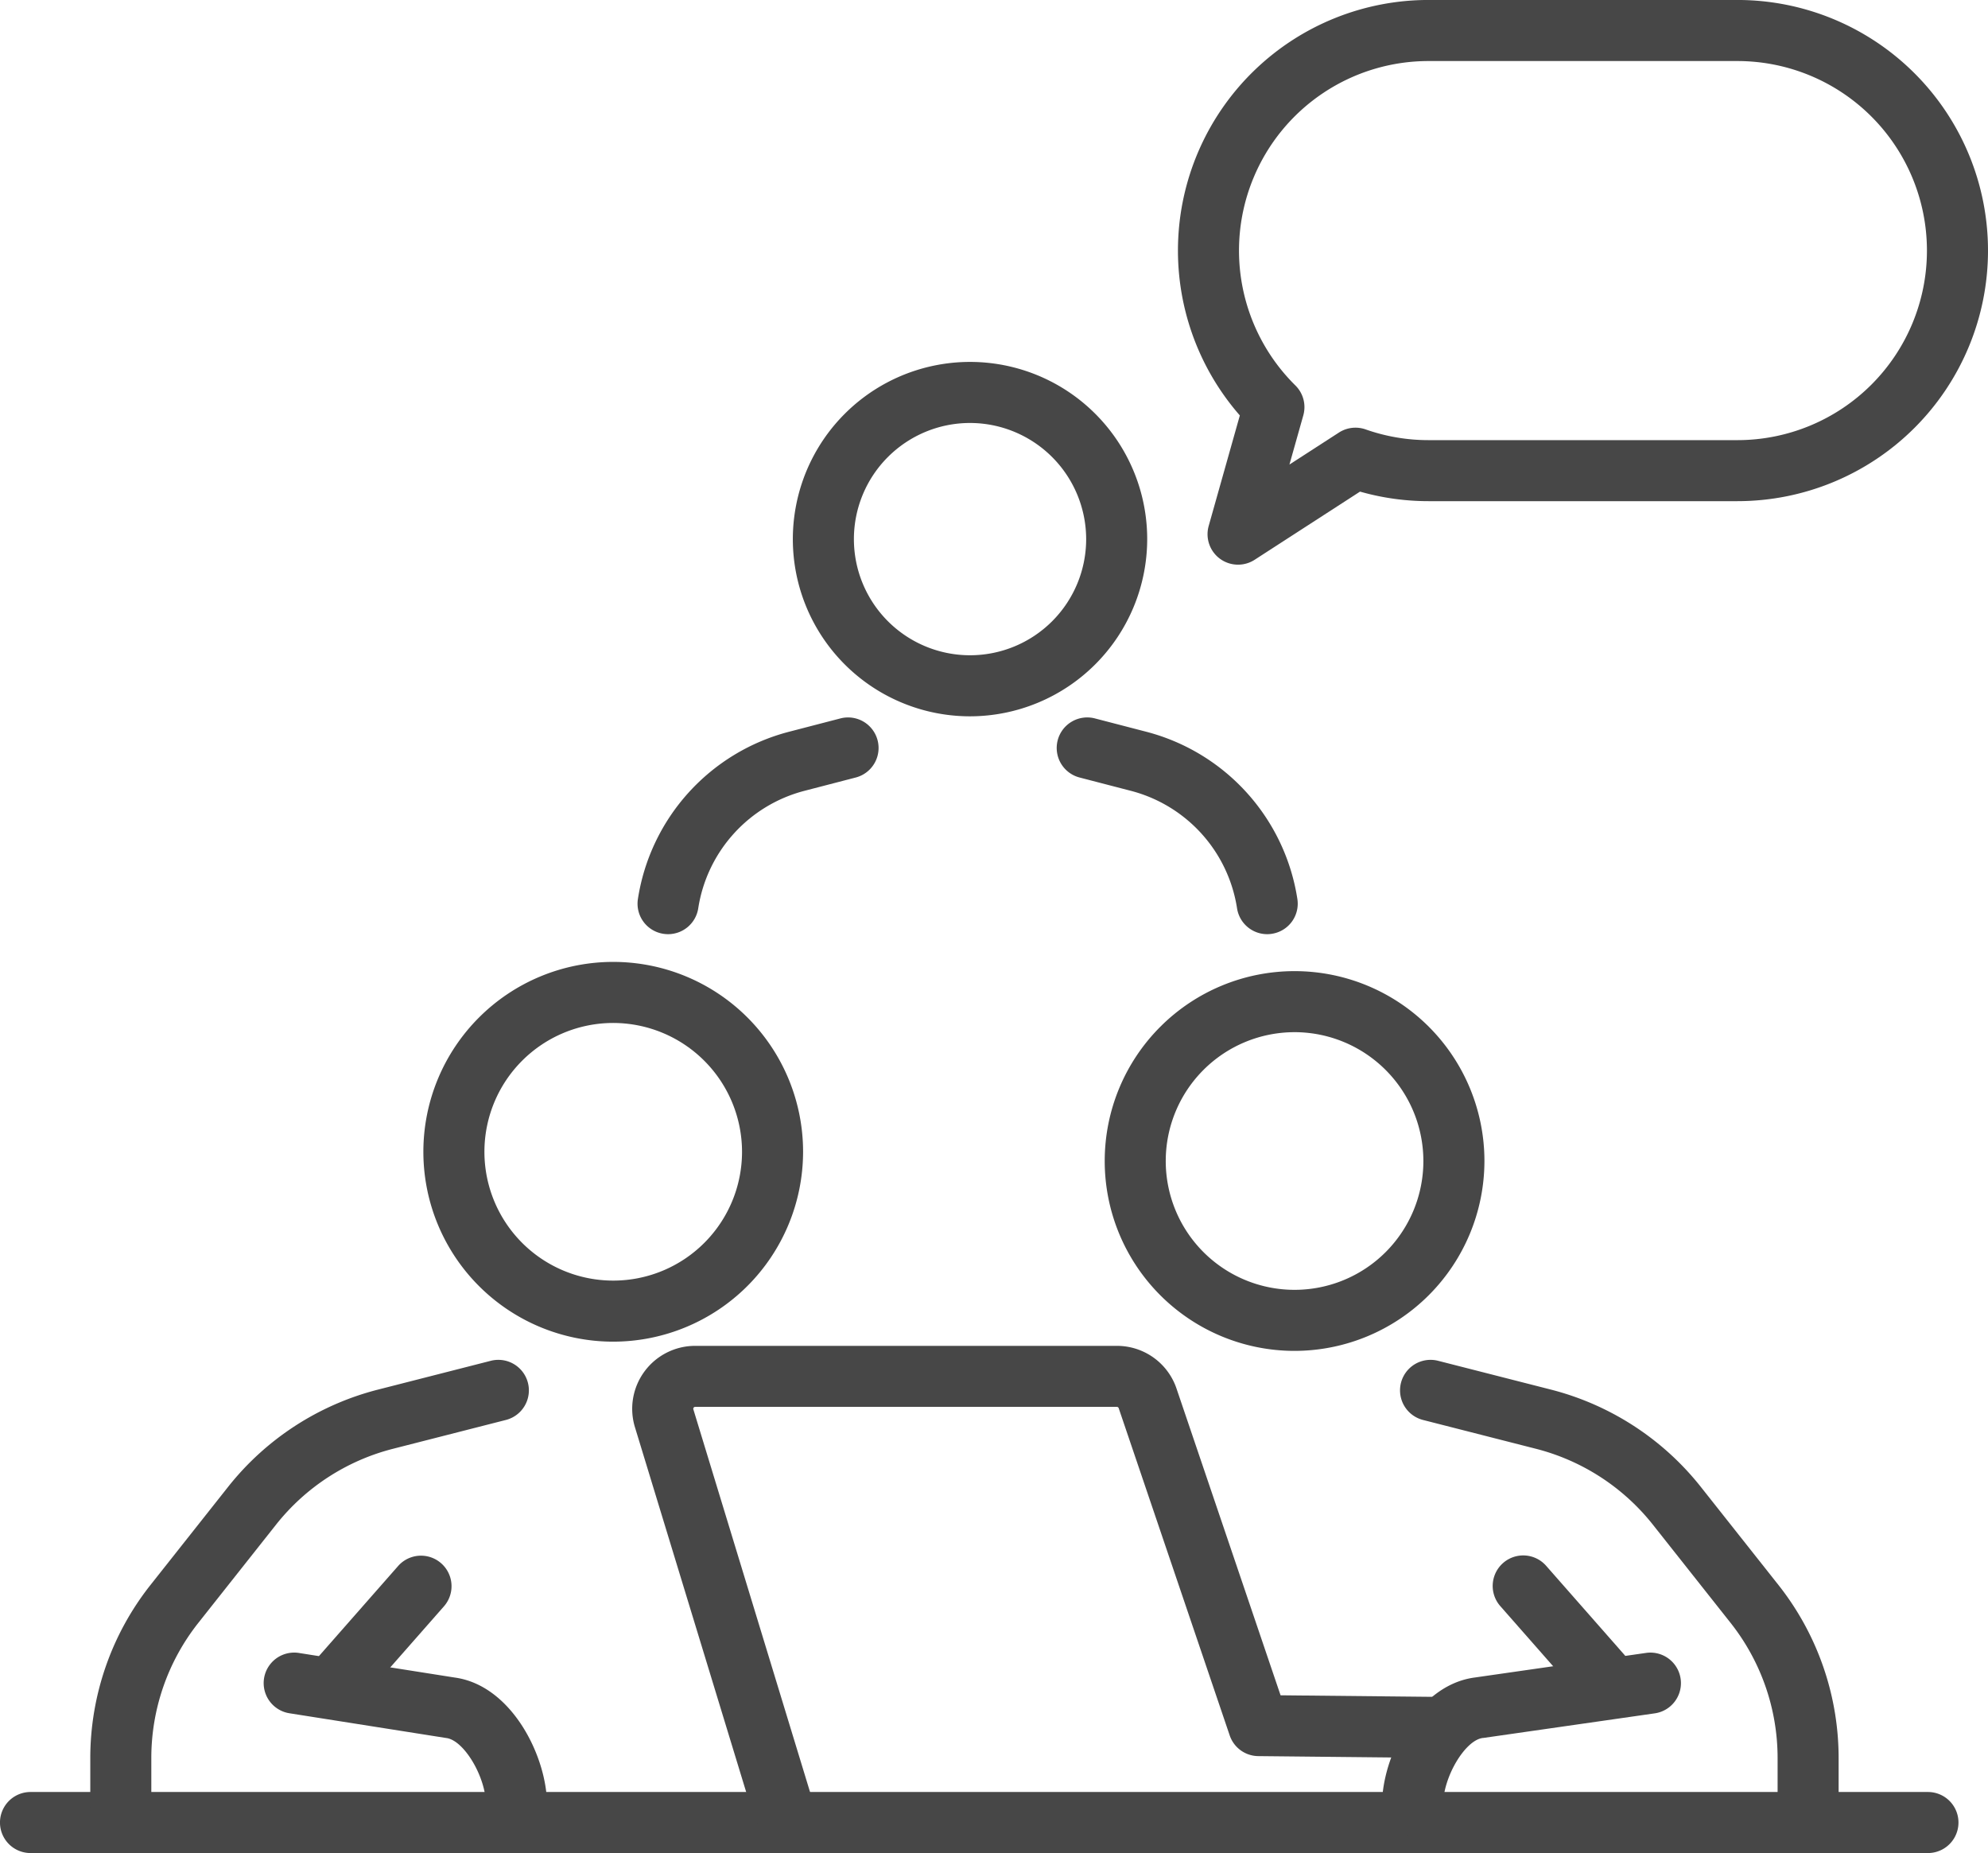 <svg xmlns="http://www.w3.org/2000/svg" width="156.657" height="146.008" viewBox="0 0 156.657 146.008">
  <g id="ico-advantage-flow_05.svg" transform="translate(-7133.684 13302.186)">
    <g id="グループ_3479" data-name="グループ 3479" transform="translate(7133.684 -13302.186)">
      <g id="グループ_711" data-name="グループ 711" transform="translate(0 75.792)">
        <g id="グループ_710" data-name="グループ 710">
          <g id="グループ_708" data-name="グループ 708" transform="translate(87.053 0.728)">
            <path id="パス_3775" data-name="パス 3775" d="M1288.116,2611.413a14.961,14.961,0,1,1,14.961-14.961A14.978,14.978,0,0,1,1288.116,2611.413Zm0-25.112a10.151,10.151,0,1,0,10.15,10.151A10.162,10.162,0,0,0,1288.116,2586.3Z" transform="translate(-1273.155 -2581.492)" fill="#474747"/>
          </g>
          <path id="パス_3776" data-name="パス 3776" d="M1153.622,2787.99H1004.1a2.405,2.405,0,1,1,0-4.81h149.521a2.405,2.405,0,1,1,0,4.81Z" transform="translate(-1001.696 -2717.774)" fill="#474747"/>
          <path id="パス_3777" data-name="パス 3777" d="M1343.686,2763.335a2.4,2.4,0,0,1-2.4-2.405c0-3.792,2.775-9.44,7.3-10.04l13.508-1.939a2.405,2.405,0,0,1,.683,4.762l-13.522,1.94-.032,0c-1.4.181-3.123,3.09-3.123,5.273A2.4,2.4,0,0,1,1343.686,2763.335Z" transform="translate(-1232.381 -2694.504)" fill="#474747"/>
          <path id="パス_3778" data-name="パス 3778" d="M1377.88,2714.471a2.4,2.4,0,0,1-2.405-2.405v-3.72a17.161,17.161,0,0,0-3.689-10.606l-6.153-7.775a17.181,17.181,0,0,0-9.175-5.955l-8.925-2.278a2.405,2.405,0,1,1,1.19-4.661l8.925,2.278a22.028,22.028,0,0,1,11.756,7.631l6.153,7.775a21.991,21.991,0,0,1,4.727,13.591v3.72A2.4,2.4,0,0,1,1377.88,2714.471Z" transform="translate(-1235.398 -2645.641)" fill="#474747"/>
          <path id="パス_3779" data-name="パス 3779" d="M1377.042,2736.852a2.4,2.4,0,0,1-1.807-.818l-6.144-6.988a2.4,2.4,0,0,1,3.613-3.176l6.144,6.989a2.405,2.405,0,0,1-1.805,3.993Z" transform="translate(-1250.866 -2678.287)" fill="#474747"/>
          <path id="パス_3780" data-name="パス 3780" d="M1168.842,2712.131a2.407,2.407,0,0,1-2.3-1.7l-9.287-30.457a4.961,4.961,0,0,1,4.741-6.421h33.234a4.953,4.953,0,0,1,4.71,3.4l8.187,24.133,11.868.121a2.405,2.405,0,0,1-.024,4.81h-.025l-13.574-.139a2.4,2.4,0,0,1-2.253-1.632l-8.741-25.766a.157.157,0,0,0-.148-.12H1162a.15.15,0,0,0-.144.2l9.291,30.469a2.407,2.407,0,0,1-2.3,3.107Z" transform="translate(-1107.217 -2643.3)" fill="#474747"/>
          <g id="グループ_709" data-name="グループ 709" transform="translate(33.363)">
            <path id="パス_3781" data-name="パス 3781" d="M1120.693,2609.143a14.961,14.961,0,1,1,14.961-14.961A14.977,14.977,0,0,1,1120.693,2609.143Zm0-25.111a10.15,10.15,0,1,0,10.15,10.15A10.162,10.162,0,0,0,1120.693,2584.032Z" transform="translate(-1105.733 -2579.221)" fill="#474747"/>
          </g>
          <path id="パス_3782" data-name="パス 3782" d="M1086.4,2763.335a2.4,2.4,0,0,1-2.405-2.405c0-2.183-1.722-5.092-3.122-5.273l-.066-.01-12.3-1.941a2.4,2.4,0,1,1,.75-4.751l12.271,1.936c4.51.614,7.278,6.251,7.278,10.038A2.4,2.4,0,0,1,1086.4,2763.335Z" transform="translate(-1045.699 -2694.504)" fill="#474747"/>
          <path id="パス_3783" data-name="パス 3783" d="M1026.287,2714.471a2.406,2.406,0,0,1-2.405-2.406v-3.719a21.988,21.988,0,0,1,4.727-13.591l6.152-7.775a22.023,22.023,0,0,1,11.757-7.63l8.925-2.279a2.405,2.405,0,1,1,1.19,4.661l-8.925,2.279a17.18,17.18,0,0,0-9.175,5.954l-6.153,7.775a17.162,17.162,0,0,0-3.689,10.606v3.719A2.4,2.4,0,0,1,1026.287,2714.471Z" transform="translate(-1016.767 -2645.641)" fill="#474747"/>
          <path id="パス_3784" data-name="パス 3784" d="M1080.946,2736.851a2.4,2.4,0,0,1-1.805-3.993l6.144-6.989a2.405,2.405,0,0,1,3.612,3.176l-6.144,6.989A2.4,2.4,0,0,1,1080.946,2736.851Z" transform="translate(-1053.898 -2678.286)" fill="#474747"/>
        </g>
      </g>
      <g id="グループ_712" data-name="グループ 712" transform="translate(50.239 28.518)">
        <path id="パス_3785" data-name="パス 3785" d="M1210.483,2459.727a13.962,13.962,0,1,1,13.962-13.961A13.978,13.978,0,0,1,1210.483,2459.727Zm0-23.113a9.151,9.151,0,1,0,9.152,9.152A9.162,9.162,0,0,0,1210.483,2436.614Z" transform="translate(-1184.283 -2431.804)" fill="#474747"/>
        <path id="パス_3786" data-name="パス 3786" d="M1160.767,2536.231a2.371,2.371,0,0,1-.371-.029,2.4,2.4,0,0,1-2.009-2.744,16.162,16.162,0,0,1,11.919-13.179l4.036-1.048a2.405,2.405,0,0,1,1.209,4.656l-4.036,1.048a11.355,11.355,0,0,0-8.374,9.259A2.406,2.406,0,0,1,1160.767,2536.231Z" transform="translate(-1158.358 -2491.142)" fill="#474747"/>
        <path id="パス_3787" data-name="パス 3787" d="M1277.943,2536.231a2.406,2.406,0,0,1-2.374-2.037,11.357,11.357,0,0,0-8.374-9.26l-4.036-1.048a2.405,2.405,0,0,1,1.208-4.656l4.036,1.048a16.165,16.165,0,0,1,11.919,13.179,2.4,2.4,0,0,1-2.008,2.744A2.372,2.372,0,0,1,1277.943,2536.231Z" transform="translate(-1228.327 -2491.142)" fill="#474747"/>
      </g>
      <path id="パス_3788" data-name="パス 3788" d="M1295.891,2387.369a2.4,2.4,0,0,1-2.315-3.058l2.453-8.7a19.744,19.744,0,0,1,14.868-32.736h24.343a19.745,19.745,0,1,1,0,39.49H1310.9a19.689,19.689,0,0,1-5.4-.752l-8.3,5.368A2.4,2.4,0,0,1,1295.891,2387.369Zm15.006-39.682a14.933,14.933,0,0,0-10.493,25.559,2.4,2.4,0,0,1,.625,2.364l-1.092,3.871,3.9-2.521a2.408,2.408,0,0,1,2.1-.25,14.881,14.881,0,0,0,4.958.847h24.343a14.935,14.935,0,0,0,0-29.87Z" transform="translate(-1198.328 -2342.877)" fill="#474747"/>
    </g>
  </g>
</svg>
